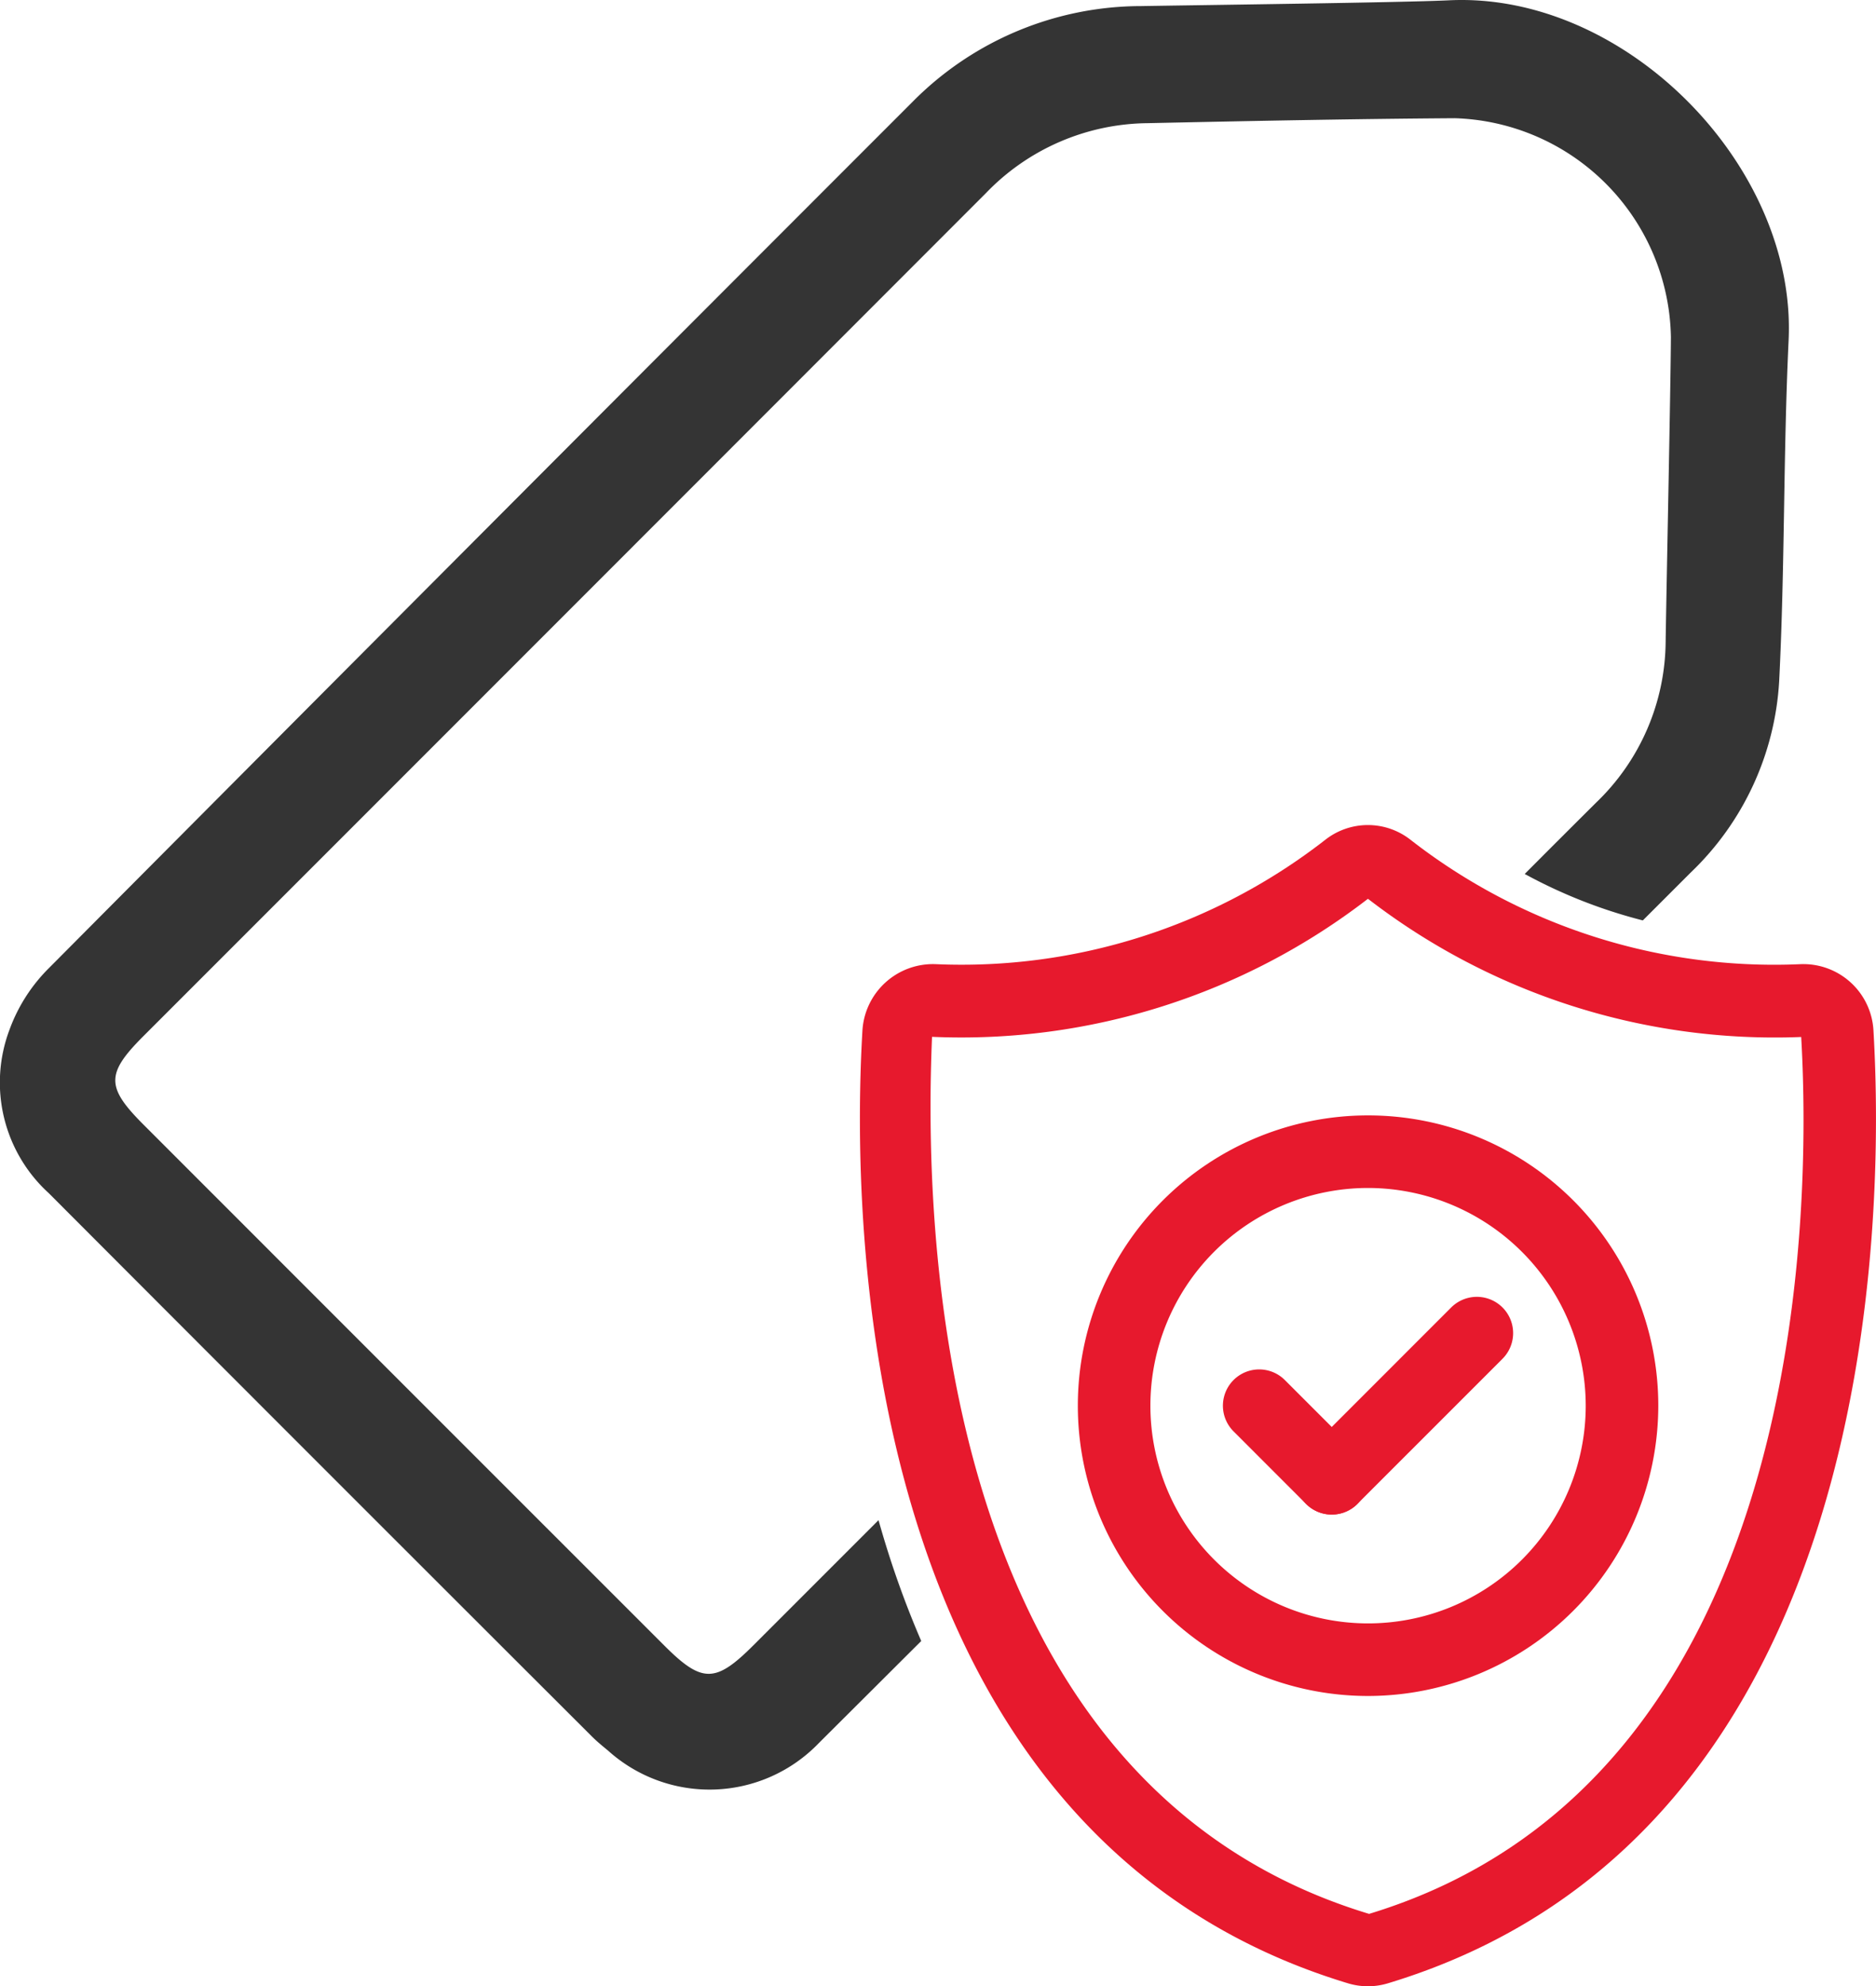 <svg xmlns="http://www.w3.org/2000/svg" width="73.398" height="77.695" viewBox="0 0 73.398 77.695">
  <g id="Grupo_29984" data-name="Grupo 29984" transform="translate(-179.302 -162.131)">
    <path id="Trazado_28966" data-name="Trazado 28966" d="M34.372,59.462l-4.906,4.906c-1.47,1.469-2,1.473-3.461.014Q15.806,54.187,5.611,43.988c-1.467-1.468-1.466-1.992,0-3.459Q22.1,24.043,38.575,7.553A8.889,8.889,0,0,1,44.9,4.818c4-.086,8.01-.167,12.016-.194a8.723,8.723,0,0,1,8.458,8.56c-.011,1.962-.176,9.893-.206,11.9A8.812,8.812,0,0,1,62.443,31.4q-1.4,1.392-2.789,2.786a19.917,19.917,0,0,0,4.621,1.817l1.888-1.887a11.243,11.243,0,0,0,3.447-7.477c.225-4.439.159-8.893.369-13.333C70.3,6.5,63.59-.339,56.67.013,54.872.1,46.854.2,44.651.238A12.6,12.6,0,0,0,35.687,4Q18.77,20.917,1.9,37.882A6.551,6.551,0,0,0,.375,40.27a5.851,5.851,0,0,0,1.531,6.4Q12.52,57.306,23.156,67.922c.2.2.416.375.633.554a5.933,5.933,0,0,0,8.254-.3q2-1.992,4-3.986A37.007,37.007,0,0,1,34.679,60.5c-.108-.346-.209-.691-.307-1.037" transform="translate(179.302 162.131)" fill="#343434"/>
    <path id="Trazado_28967" data-name="Trazado 28967" d="M149.283,169.562a2.7,2.7,0,0,1-.777-.115c-19.311-5.84-19.425-30-19-37.266a2.766,2.766,0,0,1,2.869-2.6,23.155,23.155,0,0,0,15.237-4.862,2.7,2.7,0,0,1,3.342,0,23.153,23.153,0,0,0,15.239,4.863,2.747,2.747,0,0,1,2.87,2.6c.426,7.268.312,31.426-19,37.265a2.7,2.7,0,0,1-.777.115M132.23,132.421c-.284,6.668-.224,29.071,17.1,34.309,17.171-5.218,17.3-27.469,16.905-34.3a26.055,26.055,0,0,1-16.95-5.406,26.044,26.044,0,0,1-17.054,5.4" transform="translate(83.538 70.264)" fill="#e7192d"/>
    <path id="Trazado_28968" data-name="Trazado 28968" d="M196.36,203.631a1.419,1.419,0,0,1-1-2.423l5.677-5.677a1.419,1.419,0,1,1,2.007,2.007l-5.677,5.677a1.414,1.414,0,0,1-1,.416" transform="translate(35.043 17.743)" fill="#e7192d"/>
    <path id="Trazado_28969" data-name="Trazado 28969" d="M188.28,211.711a1.414,1.414,0,0,1-1-.416l-2.839-2.839a1.419,1.419,0,0,1,2.007-2.007l2.839,2.839a1.419,1.419,0,0,1-1,2.423" transform="translate(43.123 9.664)" fill="#e7192d"/>
    <path id="Trazado_28970" data-name="Trazado 28970" d="M173.541,190.528A11.355,11.355,0,1,1,184.9,179.173a11.368,11.368,0,0,1-11.355,11.355m0-19.871a8.516,8.516,0,1,0,8.516,8.516,8.526,8.526,0,0,0-8.516-8.516" transform="translate(59.282 37.943)" fill="#e7192d"/>
  </g>
</svg>

